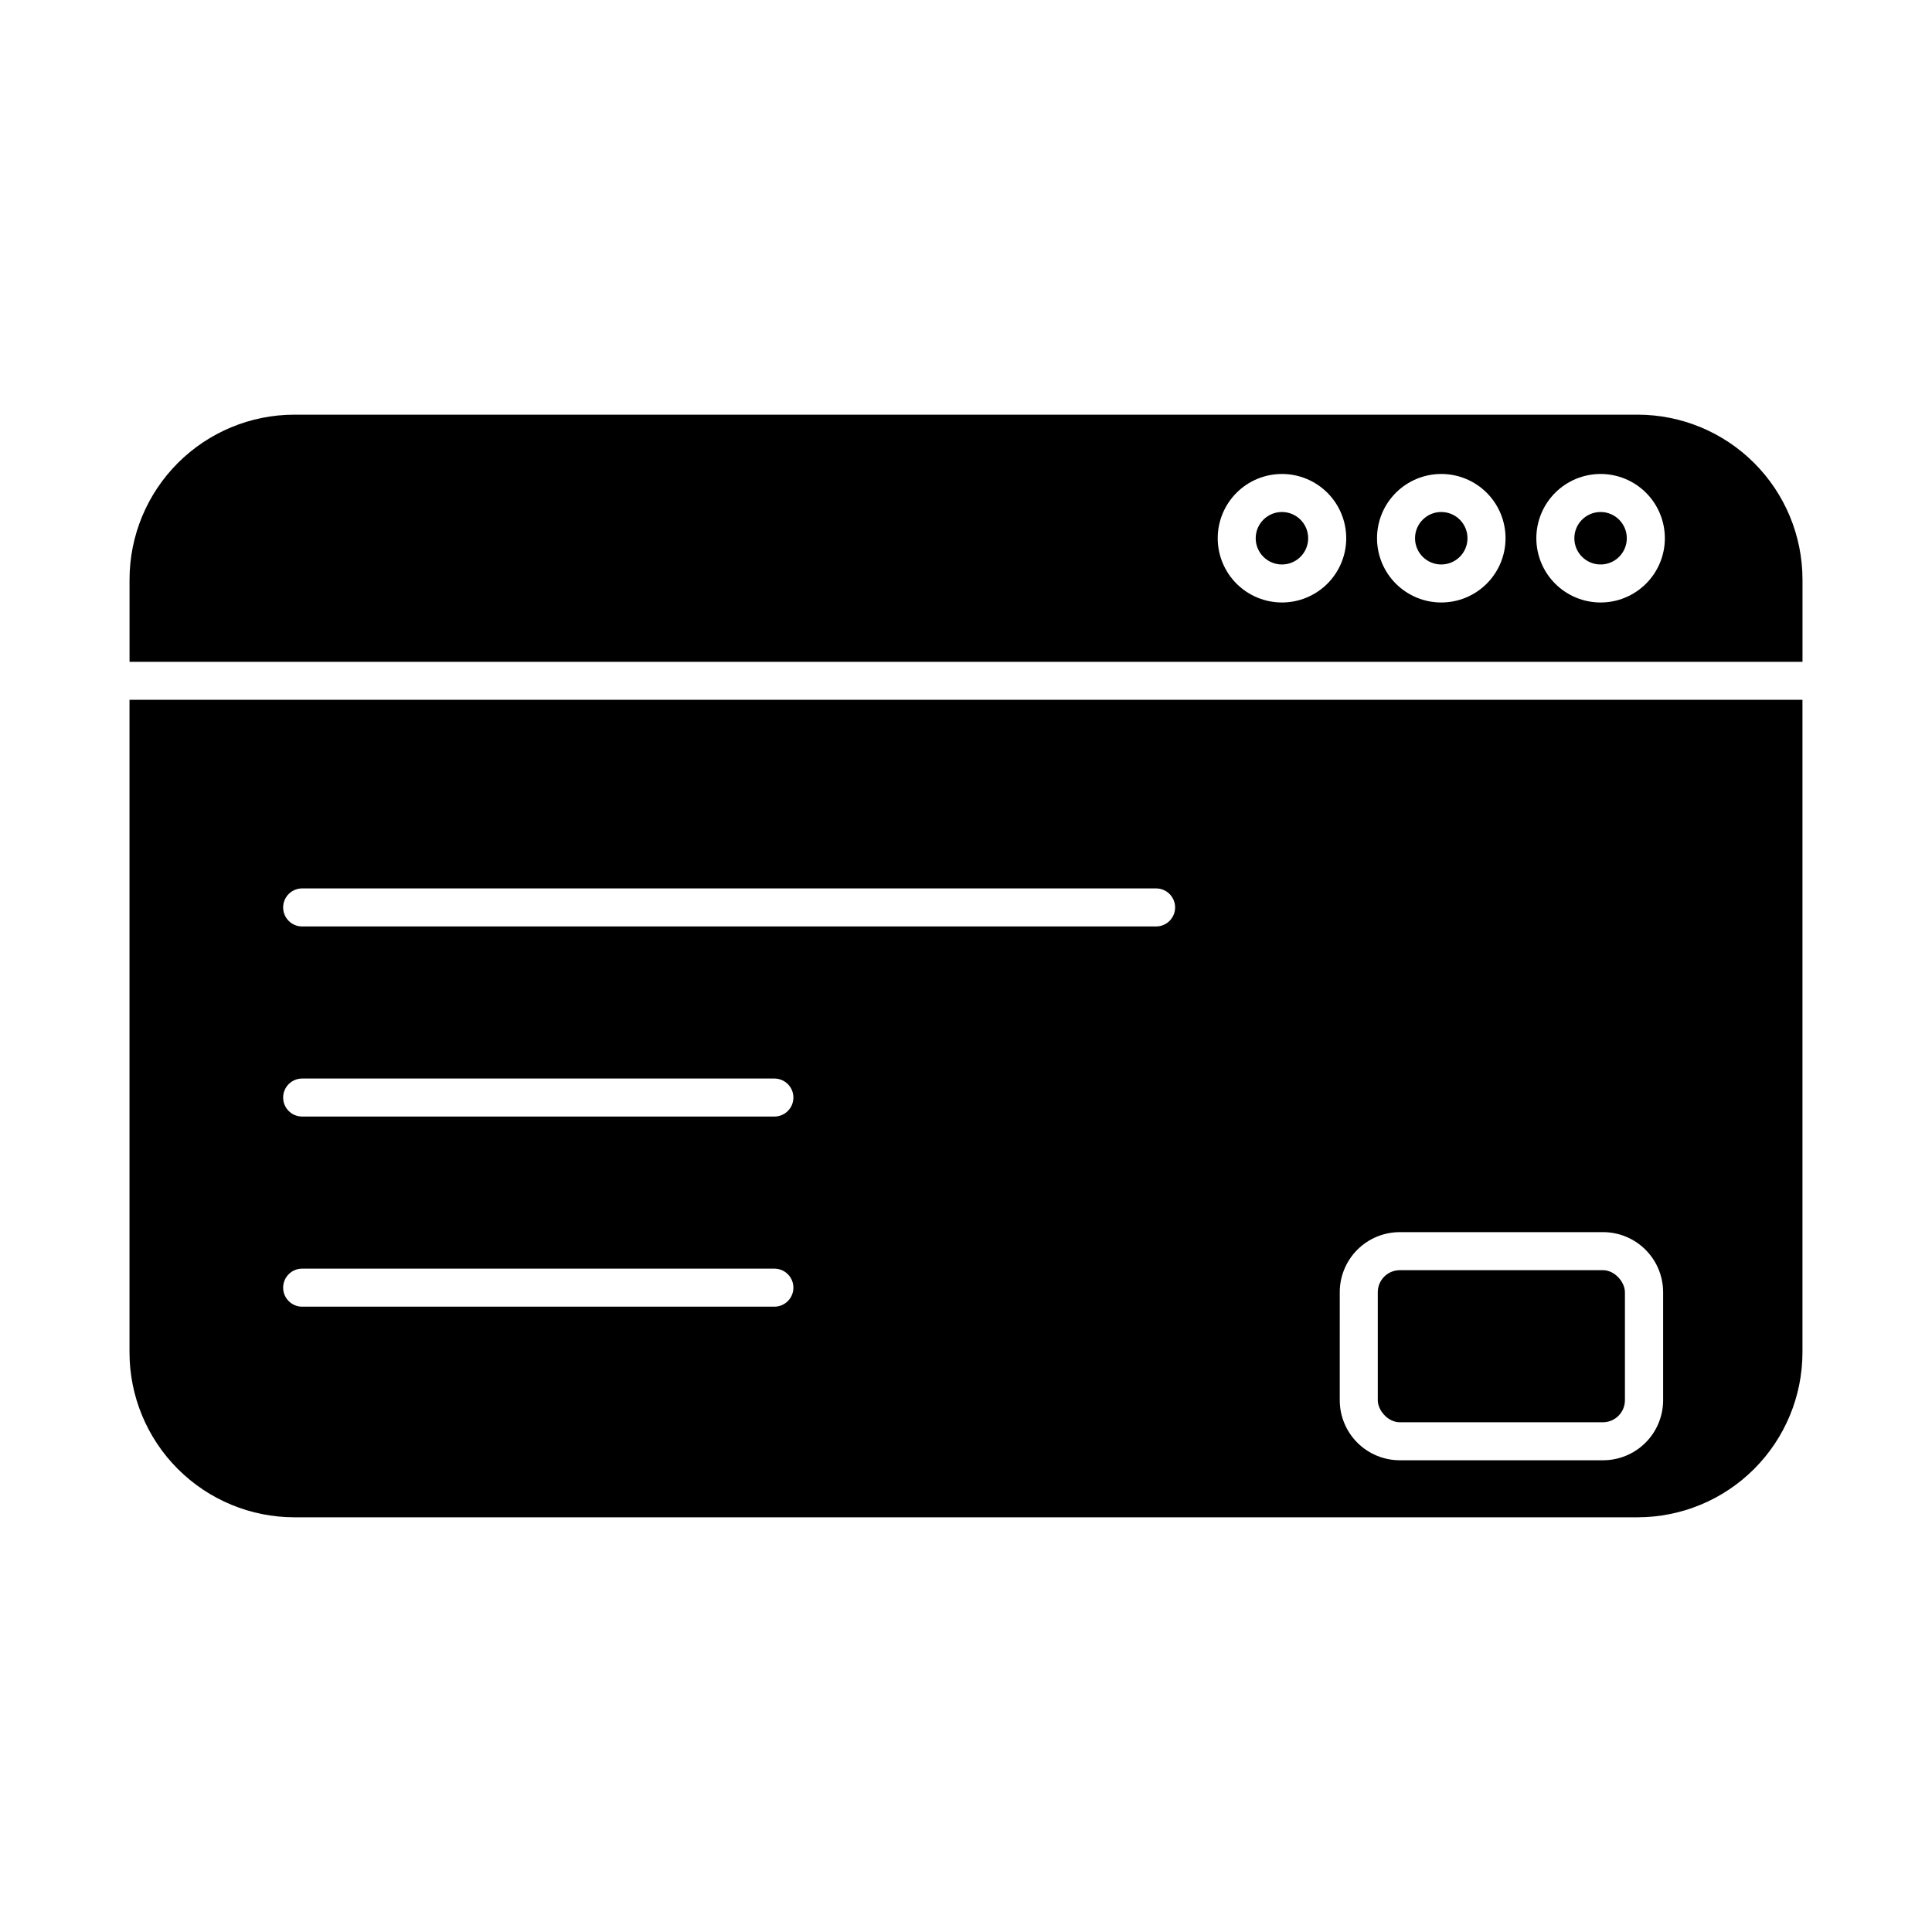 <?xml version="1.0" encoding="UTF-8"?>
<!-- Uploaded to: ICON Repo, www.svgrepo.com, Generator: ICON Repo Mixer Tools -->
<svg fill="#000000" width="800px" height="800px" version="1.1" viewBox="144 144 512 512" xmlns="http://www.w3.org/2000/svg">
 <g>
  <path d="m578 253.89h-355.99c-11.582 0.012-22.684 4.617-30.875 12.809-8.188 8.188-12.793 19.289-12.805 30.871v21.816h443.35v-21.816c-0.016-11.582-4.621-22.684-12.809-30.871-8.191-8.191-19.293-12.797-30.871-12.809zm-94.266 49.777c-4.516 0-8.848-1.797-12.039-4.988-3.195-3.195-4.988-7.527-4.988-12.043s1.793-8.848 4.988-12.039c3.191-3.195 7.523-4.988 12.039-4.988s8.848 1.793 12.043 4.988c3.191 3.191 4.988 7.523 4.988 12.039s-1.797 8.848-4.988 12.043c-3.195 3.191-7.527 4.988-12.043 4.988zm42.219 0c-4.516 0-8.852-1.797-12.047-4.996-3.191-3.195-4.984-7.531-4.981-12.051s1.805-8.852 5.004-12.043c3.203-3.191 7.539-4.977 12.059-4.969 4.519 0.008 8.852 1.812 12.039 5.016s4.969 7.543 4.957 12.062c-0.016 4.508-1.812 8.828-5.008 12.008-3.191 3.184-7.516 4.973-12.023 4.973zm42.219 0h0.004c-4.519 0-8.855-1.797-12.047-4.996-3.195-3.195-4.988-7.531-4.984-12.051s1.805-8.852 5.008-12.043c3.199-3.191 7.535-4.977 12.055-4.969 4.519 0.008 8.852 1.812 12.039 5.016s4.969 7.543 4.957 12.062c-0.012 4.508-1.812 8.828-5.004 12.008-3.195 3.184-7.519 4.973-12.023 4.973z"/>
  <path d="m490.68 286.64c0 3.84-3.113 6.953-6.953 6.953-3.84 0-6.953-3.113-6.953-6.953s3.113-6.953 6.953-6.953c3.84 0 6.953 3.113 6.953 6.953"/>
  <path d="m178.32 502.42c0.012 11.582 4.617 22.684 12.805 30.871 8.191 8.191 19.293 12.797 30.875 12.809h355.99c11.578-0.012 22.68-4.617 30.871-12.809 8.188-8.188 12.793-19.289 12.809-30.871v-172.96h-443.35zm320.73-16.02h-0.004c0.016-4.215 1.695-8.25 4.68-11.227 2.984-2.973 7.027-4.644 11.242-4.644h53.855c4.223 0 8.273 1.68 11.258 4.664 2.984 2.984 4.664 7.035 4.664 11.258v28.668-0.004c-0.016 4.215-1.695 8.25-4.68 11.227s-7.027 4.644-11.242 4.644h-53.855c-4.223 0-8.273-1.676-11.258-4.664-2.984-2.984-4.664-7.035-4.664-11.254zm-274.98-106.96h226.31c2.781 0 5.039 2.258 5.039 5.039s-2.258 5.039-5.039 5.039h-226.31c-2.781 0-5.035-2.258-5.035-5.039s2.254-5.039 5.035-5.039zm0 50.383h125.15c2.781 0 5.039 2.254 5.039 5.039 0 2.781-2.258 5.035-5.039 5.035h-125.15c-2.781 0-5.035-2.254-5.035-5.035 0-2.785 2.254-5.039 5.035-5.039zm0 50.383 125.15-0.004c2.781 0 5.039 2.258 5.039 5.039 0 2.785-2.258 5.039-5.039 5.039h-125.15c-2.781 0-5.035-2.254-5.035-5.039 0-2.781 2.254-5.039 5.035-5.039z"/>
  <path d="m532.9 286.64c0 3.84-3.113 6.953-6.953 6.953-3.84 0-6.949-3.113-6.949-6.953s3.109-6.953 6.949-6.953c3.84 0 6.953 3.113 6.953 6.953"/>
  <path d="m514.97 480.61h53.809c3.227 0 5.844 3.227 5.844 5.844v28.617c0 3.227-2.617 5.844-5.844 5.844h-53.809c-3.227 0-5.844-3.227-5.844-5.844v-28.617c0-3.227 2.617-5.844 5.844-5.844z"/>
  <path d="m575.12 286.64c0 3.84-3.109 6.953-6.949 6.953s-6.953-3.113-6.953-6.953 3.113-6.953 6.953-6.953 6.949 3.113 6.949 6.953"/>
 </g>
</svg>
